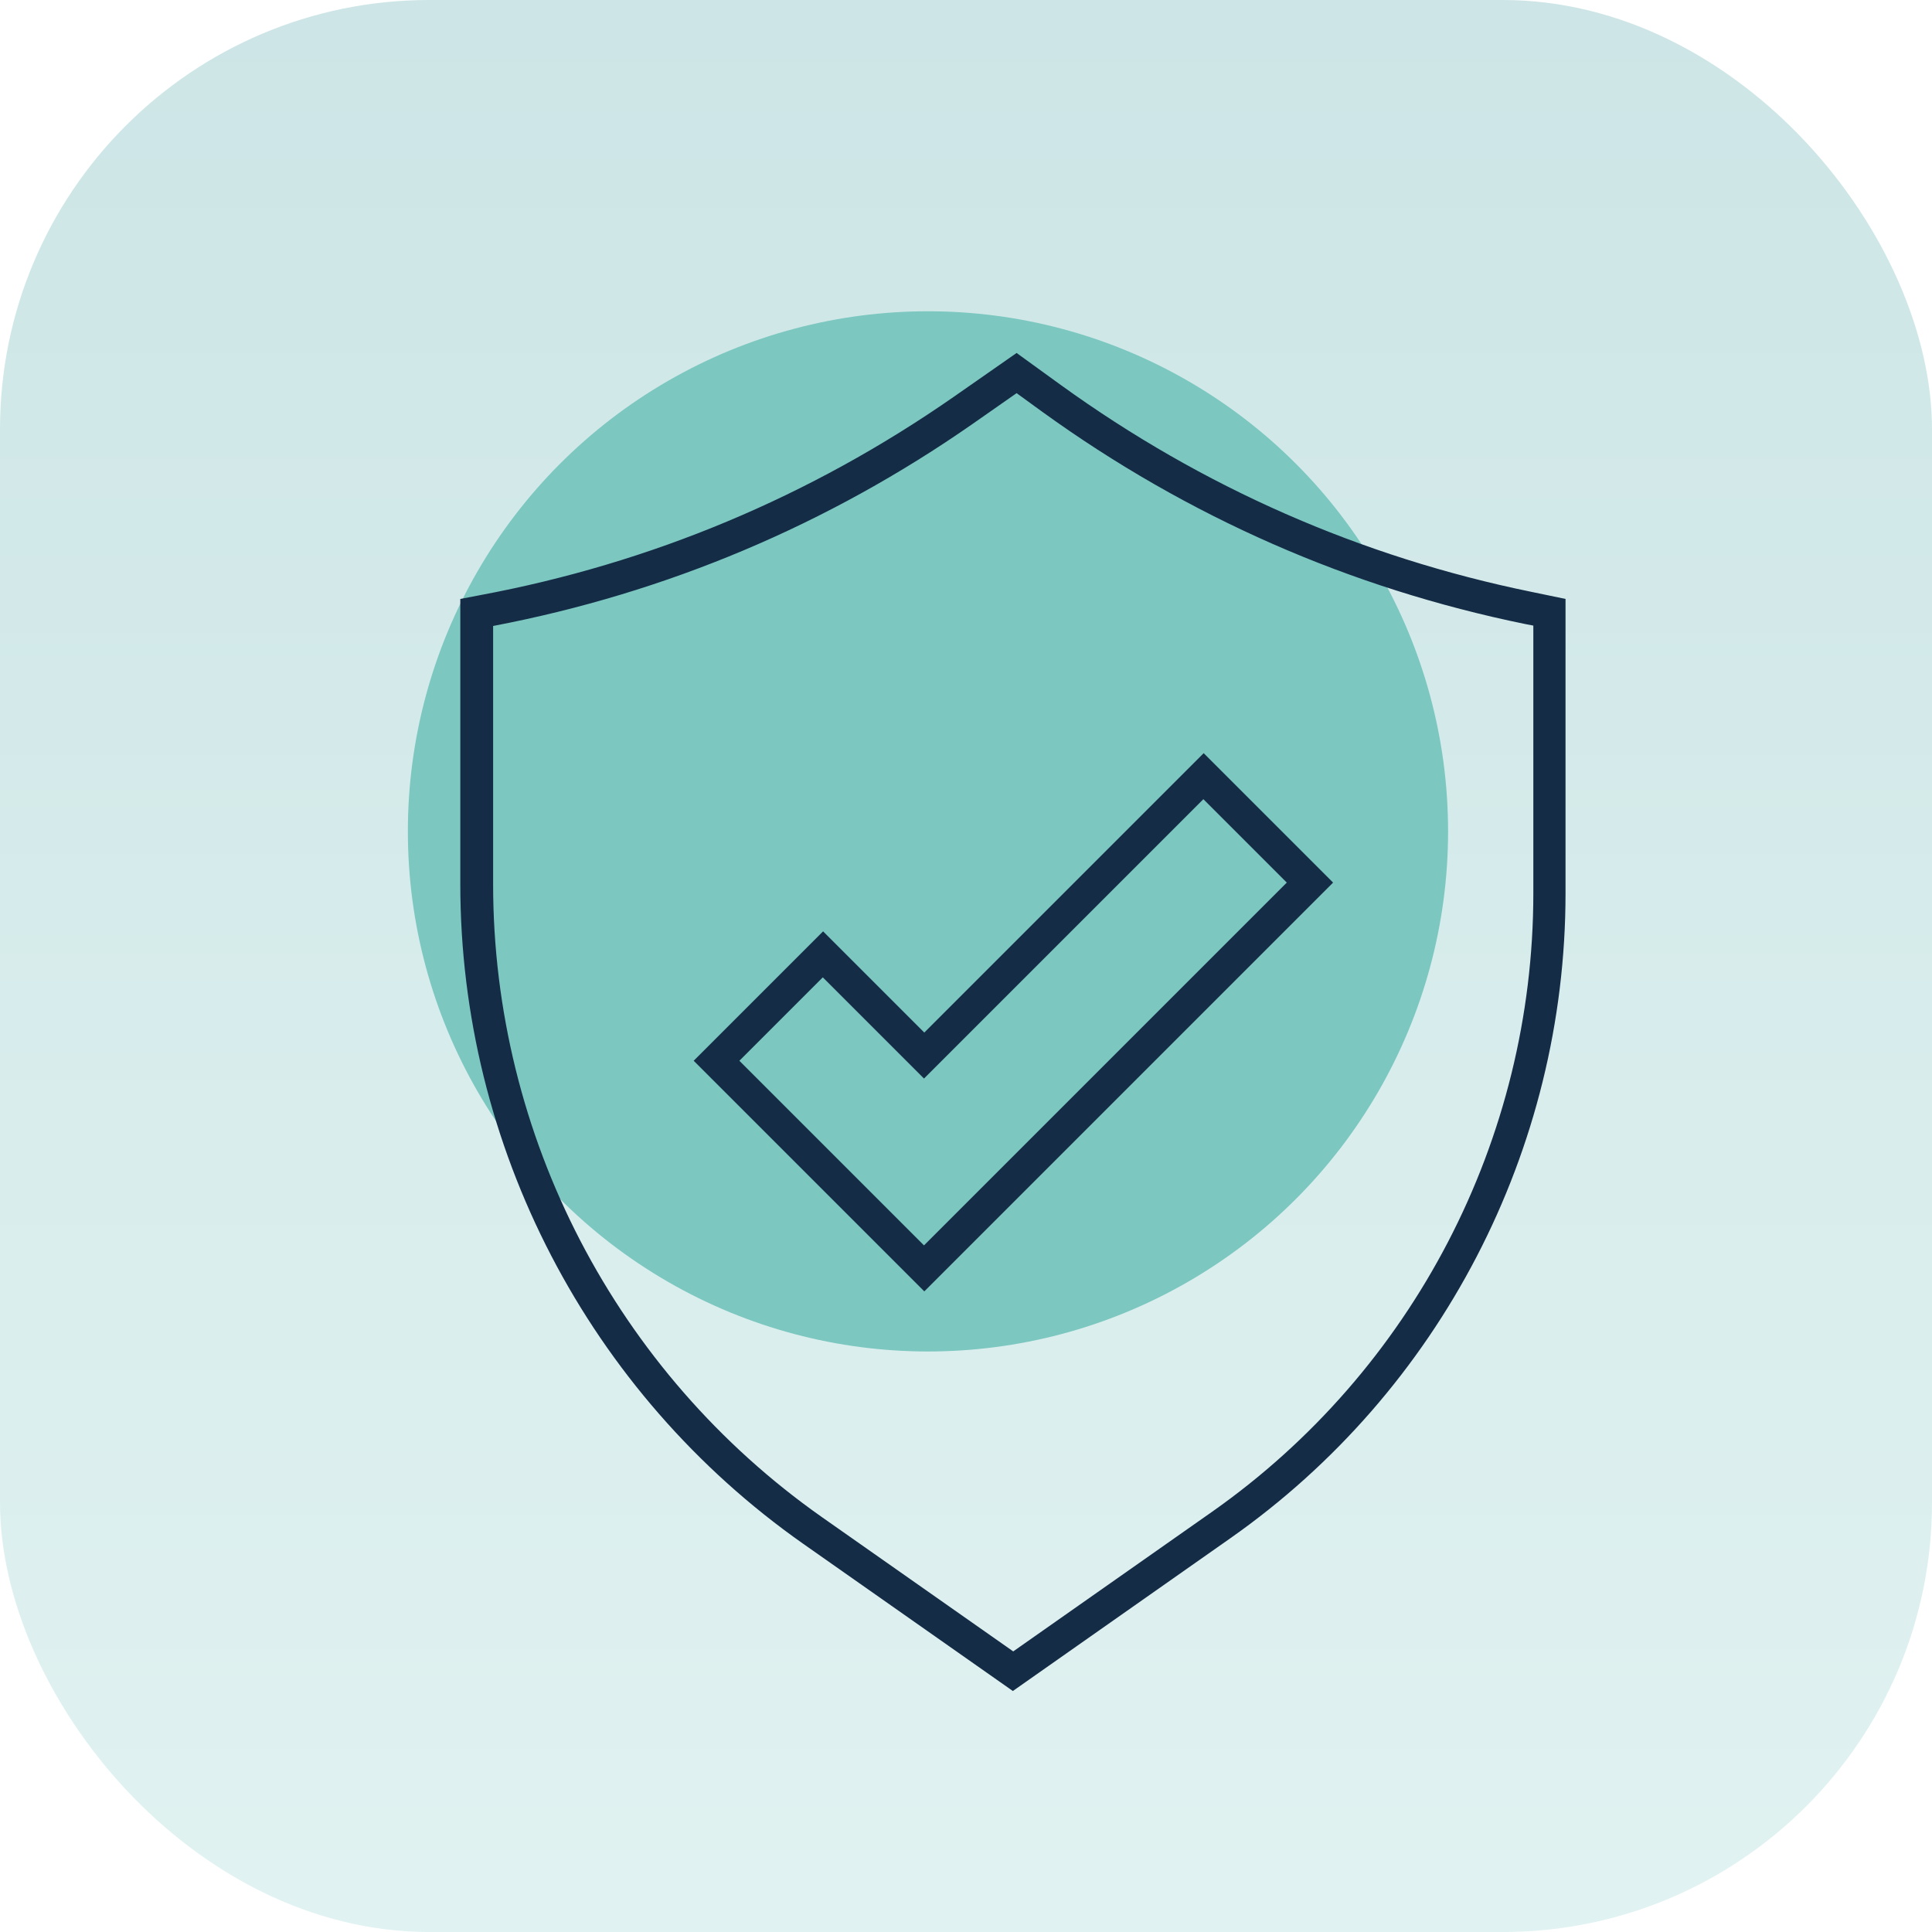 <?xml version="1.0" encoding="UTF-8"?><svg xmlns="http://www.w3.org/2000/svg" xmlns:xlink="http://www.w3.org/1999/xlink" viewBox="0 0 63 63"><defs><style>.f{fill:#7cc7c0;}.g{fill:#152c47;}.h{fill:url(#d);isolation:isolate;opacity:.2;}</style><linearGradient id="d" x1="-1544.32" y1="161.98" x2="-1544.32" y2="160.98" gradientTransform="translate(97323.92 10204.69) scale(63 -63)" gradientUnits="userSpaceOnUse"><stop offset="0" stop-color="#047d81"/><stop offset="1" stop-color="#66c0b9"/></linearGradient></defs><g id="a"/><g id="b"><g id="c"><g><rect id="e" class="h" width="63" height="63" rx="14" ry="14"/><g><circle class="f" cx="30.26" cy="27.11" r="16.96"/><path class="g" d="M33.04,55.15l-6.85-4.81c-7-4.92-11.18-12.96-11.18-21.51v-9.3l.63-.12c5.59-1.04,10.79-3.22,15.46-6.47l2.05-1.43,1.45,1.05c4.61,3.33,9.77,5.6,15.34,6.74l1.11,.23v9.6c0,8.36-4.09,16.23-10.93,21.03l-7.09,4.98ZM16.08,20.41v8.42c0,8.21,4.01,15.92,10.72,20.64l6.24,4.38,6.48-4.55c6.56-4.61,10.48-12.15,10.48-20.17v-8.73l-.26-.05c-5.72-1.17-11.02-3.5-15.75-6.92l-.84-.61-1.43,1c-4.72,3.29-9.98,5.51-15.63,6.59Z"/><path class="g" d="M30.13,42.1l-7.51-7.51,4.22-4.22,3.3,3.3,9.11-9.11,4.22,4.22-13.33,13.33Zm-6.02-7.51l6.02,6.02,11.83-11.83-2.72-2.72-9.11,9.11-3.3-3.3-2.72,2.72Z"/></g></g></g></g></svg>